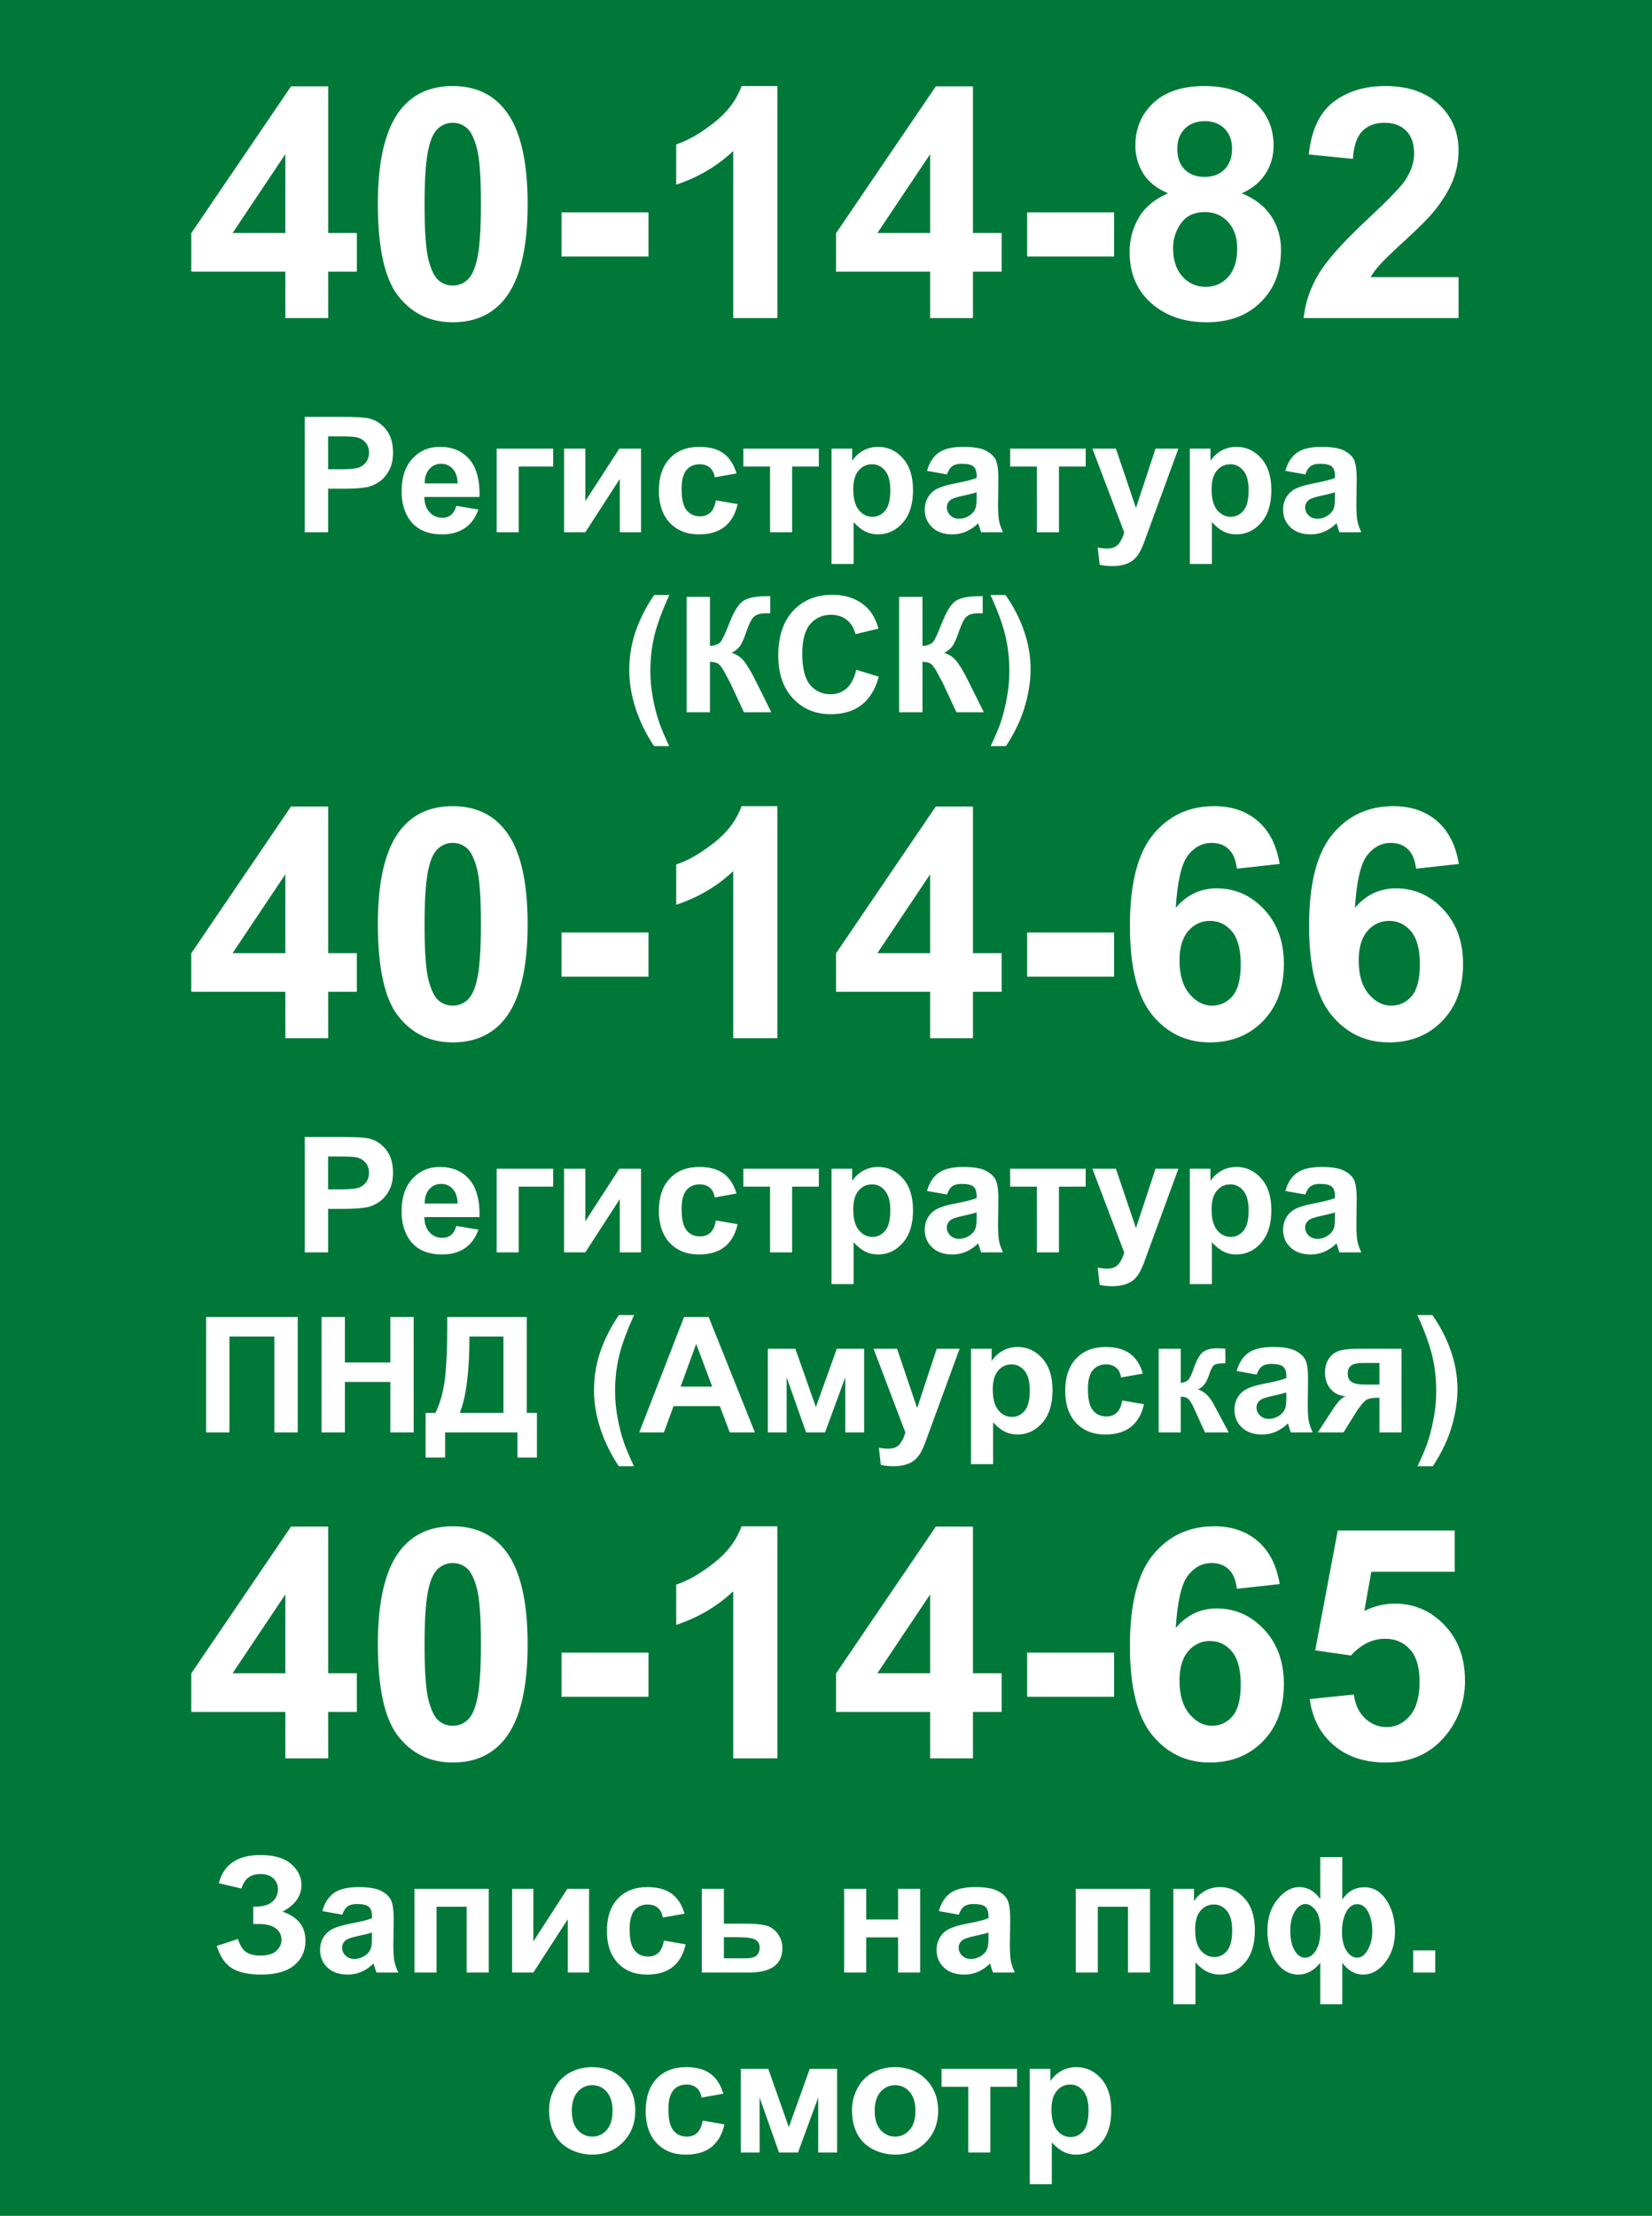<?xml version="1.0" encoding="UTF-8"?>
<!DOCTYPE svg PUBLIC "-//W3C//DTD SVG 1.1//EN" "http://www.w3.org/Graphics/SVG/1.1/DTD/svg11.dtd">
<!-- Creator: CorelDRAW 2020 (64-Bit) -->
<svg xmlns="http://www.w3.org/2000/svg" xml:space="preserve" width="86.834mm" height="116.417mm" version="1.1" style="shape-rendering:geometricPrecision; text-rendering:geometricPrecision; image-rendering:optimizeQuality; fill-rule:evenodd; clip-rule:evenodd"
viewBox="0 0 76445.68 102489.37"
 xmlns:xlink="http://www.w3.org/1999/xlink"
 xmlns:xodm="http://www.corel.com/coreldraw/odm/2003">
 <defs>
  <style type="text/css">
   <![CDATA[
    .fil0 {fill:#007838}
    .fil1 {fill:white;fill-rule:nonzero}
   ]]>
  </style>
 </defs>
 <g id="Слой_x0020_1">
  <rect class="fil0" x="-0" width="76445.69" height="102489.37"/>
  <g id="_2076224912640">
   <path class="fil1" d="M13203.81 14712.67l0 -2146.68 -4353.06 0 0 -1781.42 4616.37 -6790.35 1719.35 0 0 6782.87 1326.71 0 0 1788.9 -1326.71 0 0 2146.68 -1982.67 0zm0 -3935.59l0 -3644.89 -2439.93 3644.89 2439.93 0zm7746.87 -6797.83c1033.55,0 1841.11,370.19 2424.97,1110.67 693.2,874.56 1041.03,2328.04 1041.03,4355.43 0,2024.93 -350.3,3480.88 -1048.52,4365.38 -578.93,730.53 -1383.94,1095.7 -2417.48,1095.7 -1038.57,0 -1875.88,-399.95 -2511.95,-1200.03 -636.06,-800.08 -954.05,-2228.65 -954.05,-4280.95 0,-2014.98 350.3,-3466 1048.52,-4350.5 578.93,-730.44 1383.85,-1095.7 2417.48,-1095.7zm0 1699.46c-243.51,0 -462.1,79.5 -650.94,238.58 -191.3,156.53 -340.44,439.74 -444.76,849.73 -139.19,529.19 -208.73,1423.64 -208.73,2678.34 0,1257.16 62.15,2119.39 186.37,2588.98 124.22,469.5 280.75,782.56 469.59,939.09 188.84,156.53 404.97,233.56 648.48,233.56 243.51,0 462.1,-79.5 653.41,-238.49 188.84,-156.53 337.97,-439.74 442.3,-849.73 139.1,-524.26 208.73,-1416.24 208.73,-2673.41 0,-1254.7 -62.15,-2116.84 -186.37,-2586.43 -124.22,-469.59 -280.75,-785.11 -469.59,-941.64 -188.84,-159.08 -404.97,-238.58 -648.48,-238.58zm5033.76 6186.59l0 -2042.27 4025.03 0 0 2042.27 -4025.03 0zm9988.01 2847.37l-2042.36 0 0 -7727.06c-745.32,700.68 -1624.89,1219.92 -2638.63,1555.34l0 -1863.38c534.21,-173.96 1113.13,-504.45 1736.79,-993.84 626.12,-487.02 1053.45,-1056 1287.01,-1704.48l1657.2 0 0 10733.42zm7068.63 0l0 -2146.68 -4353.06 0 0 -1781.42 4616.37 -6790.35 1719.35 0 0 6782.87 1326.71 0 0 1788.9 -1326.71 0 0 2146.68 -1982.67 0zm0 -3935.59l0 -3644.89 -2439.93 3644.89 2439.93 0zm4489.6 1088.22l0 -2042.27 4025.03 0 0 2042.27 -4025.03 0zm6519.55 -2924.31c-526.72,-223.61 -911.88,-529.19 -1150.37,-921.83 -241.04,-390 -360.25,-819.88 -360.25,-1284.45 0,-797.61 278.28,-1456.04 832.3,-1975.28 554.1,-519.24 1344.14,-780.18 2365.37,-780.18 1013.65,0 1798.76,260.94 2357.8,780.18 559.03,519.24 839.87,1177.67 839.87,1975.28 0,494.41 -129.24,934.16 -387.63,1321.78 -255.92,385.07 -618.63,680.79 -1085.76,884.5 593.81,238.49 1043.5,586.32 1354.09,1043.5 308.04,459.64 462.1,986.36 462.1,1585.19 0,988.83 -313.06,1791.37 -941.64,2410 -626.12,618.72 -1460.97,926.76 -2504.46,926.76 -969.02,0 -1774.03,-255.92 -2419.95,-767.68 -760.28,-601.29 -1140.43,-1431.12 -1140.43,-2482.1 0,-578.93 144.12,-1110.67 429.79,-1595.13 285.77,-484.47 735.46,-857.21 1349.16,-1120.53zm427.33 -2057.24c0,407.43 114.27,727.97 342.9,956.52 231.01,228.63 536.67,342.9 916.81,342.9 387.54,0 695.67,-116.74 926.67,-347.83 231.1,-231.1 347.92,-551.55 347.92,-959.07 0,-385.07 -114.36,-693.2 -342.9,-924.21 -231.1,-231.1 -534.21,-347.83 -909.33,-347.83 -392.64,0 -703.15,116.74 -934.24,350.3 -231.1,233.56 -347.83,544.15 -347.83,929.23zm-193.77 4576.58c0,568.98 144.03,1011.28 432.26,1329.26 288.23,317.99 646.01,477.07 1075.81,477.07 422.4,0 770.23,-154.06 1046.05,-459.64 275.82,-305.66 412.45,-747.87 412.45,-1324.33 0,-504.36 -139.19,-909.33 -419.93,-1214.9 -280.75,-305.66 -636.06,-459.73 -1065.86,-459.73 -499.43,0 -869.63,173.96 -1115.6,521.79 -243.51,347.83 -365.18,723.04 -365.18,1130.48zm13210.51 1359.11l0 1893.23 -7170.58 0c77.03,-720.49 310.59,-1401.28 698.22,-2044.83 387.54,-643.46 1155.3,-1498.21 2298.19,-2564.07 921.83,-859.68 1485.79,-1443.54 1694.53,-1749.2 280.75,-422.31 422.4,-839.78 422.4,-1254.7 0,-457.17 -121.75,-807.47 -367.73,-1053.45 -243.51,-245.97 -581.39,-367.73 -1011.28,-367.73 -427.33,0 -765.21,129.24 -1018.67,387.63 -250.9,255.92 -395.02,683.25 -434.81,1281.99l-2042.27 -203.72c121.75,-1128.01 501.9,-1937.95 1142.89,-2429.9 640.99,-489.48 1441.07,-735.46 2402.61,-735.46 1053.45,0 1880.81,285.77 2484.57,854.75 601.29,568.98 901.93,1277.06 901.93,2124.32 0,482 -86.98,939.17 -258.48,1376.45 -171.41,434.81 -444.67,889.43 -819.88,1366.5 -245.97,317.99 -695.67,772.7 -1341.68,1366.5 -648.48,593.81 -1058.46,986.36 -1229.87,1182.68 -173.87,193.77 -313.06,385.07 -419.85,568.98l4069.76 0zm-53391.98 11799.28l0 -5336.95 1727.98 0c654.73,0 1080.83,26.15 1279.61,79.59 305.57,80.73 561.5,254.6 767.77,522.94 206.18,268.34 309.27,614.94 309.27,1039.8 0,328.02 -59.6,602.52 -177.66,826.14 -119.2,223.61 -269.57,398.81 -452.16,526.72 -182.59,126.77 -368.96,211.2 -557.8,252.22 -257.15,50.97 -628.58,77.03 -1115.6,77.03l-700.68 0 0 2012.52 -1080.74 0zm1080.74 -4435.02l0 1520.57 587.64 0c423.63,0 705.61,-28.52 848.5,-84.43 142.88,-55.9 254.69,-142.88 335.42,-263.41 80.73,-119.29 121.75,-257.15 121.75,-416.15 0,-195.09 -57.14,-355.32 -170.17,-482 -114.36,-126.77 -257.15,-206.27 -432.35,-238.58 -128.01,-23.59 -385.16,-36.01 -772.7,-36.01l-518.1 0zm5934.46 3212.63l1021.22 171.41c-130.47,373.89 -337.97,658.43 -619.95,854.66 -283.21,195.09 -637.3,293.25 -1060.93,293.25 -672.07,0 -1170.27,-219.92 -1491.96,-659.66 -254.69,-352.85 -382.7,-797.61 -382.7,-1335.51 0,-640.99 167.71,-1144.12 501.9,-1506.92 334.19,-363.94 757.82,-545.39 1269.66,-545.39 573.91,0 1027.39,190.07 1360.34,570.3 331.63,380.14 490.72,962.77 475.75,1747.88l-2556.67 0c7.48,303.11 89.45,539.14 247.29,708.08 156.53,168.94 352.76,253.46 586.32,253.46 160.23,0 294.39,-43.49 402.5,-130.47 109.34,-86.89 191.3,-227.31 247.21,-421.08zm59.6 -1036.1c-7.4,-296.95 -83.19,-523.03 -228.54,-677.09 -145.35,-155.3 -321.77,-232.24 -530.42,-232.24 -222.38,0 -406.29,81.96 -551.64,244.65 -145.35,162.78 -216.13,385.16 -213.66,664.68l1524.27 0zm1805.1 -1610.01l2616.27 0 0 827.37 -1595.13 0 0 3041.14 -1021.14 0 0 -3868.5zm3119.4 0l983.9 0 0 2431.13 1572.77 -2431.13 1006.26 0 0 3868.5 -983.9 0 0 -2465.99 -1595.13 2465.99 -983.9 0 0 -3868.5zm7980.6 1147.91l-1006.35 178.89c-33.54,-200.02 -110.49,-350.39 -231.01,-452.24 -120.52,-100.63 -275.82,-151.51 -467.12,-151.51 -254.69,0 -458.41,88.12 -610.01,264.55 -151.51,176.43 -227.31,470.82 -227.31,884.5 0,459.64 77.03,783.97 231.1,974.04 154.06,190.07 360.25,284.45 618.63,284.45 193.77,0 352.85,-55.9 475.84,-166.48 124.22,-110.57 211.2,-300.64 262.08,-571.45l1006.26 171.41c-104.32,462.19 -304.34,811.26 -600.06,1047.28 -295.63,236.03 -691.88,354.08 -1190.08,354.08 -563.96,0 -1014.97,-178.89 -1350.39,-535.44 -336.65,-357.78 -504.36,-852.28 -504.36,-1484.56 0,-639.76 168.94,-1136.73 505.59,-1493.28 336.65,-356.55 792.59,-534.21 1367.82,-534.21 469.59,0 843.48,101.95 1121.76,304.43 277.05,202.48 475.84,510.52 597.59,925.53zm314.29 -1147.91l3495.76 0 0 827.37 -1237.27 0 0 3041.14 -1021.22 0 0 -3041.14 -1237.27 0 0 -827.37zm4082.17 0l954.14 0 0 567.75c124.22,-193.86 290.7,-350.39 501.9,-470.91 211.2,-119.2 445.99,-178.89 703.15,-178.89 448.46,0 829.83,176.43 1142.89,529.28 313.06,351.53 469.59,843.48 469.59,1472.15 0,647.16 -157.76,1149.05 -473.28,1508.15 -315.61,359.01 -698.22,537.9 -1147.91,537.9 -213.66,0 -407.52,-42.26 -581.39,-128.01 -172.73,-84.43 -356.55,-229.78 -547.85,-436.05l0 1935.48 -1021.22 0 0 -5336.87zm1006.26 1874.65c0,436.05 85.75,757.73 258.48,966.47 171.41,207.5 381.37,311.83 627.35,311.83 237.26,0 434.81,-95.7 592.57,-287 157.76,-191.3 236.03,-504.36 236.03,-940.41 0,-407.43 -80.73,-709.31 -243.51,-906.86 -161.46,-197.55 -362.71,-295.63 -602.52,-295.63 -249.67,0 -457.17,96.84 -621.1,290.7 -165.24,193.77 -247.29,480.77 -247.29,860.91zm4336.86 -682.02l-924.3 -164.01c104.41,-377.68 284.53,-657.19 539.22,-838.55 254.6,-181.36 633.51,-272.12 1135.41,-272.12 455.94,0 796.29,53.44 1019.9,161.55 222.38,108.11 380.14,244.74 470.91,411.22 90.68,166.48 136.63,470.82 136.63,915.58l-14.97 1192.54c0,339.2 16.2,590.11 48.51,751.66 32.31,161.46 93.14,334.19 182.59,518.01l-1013.74 0c-26.06,-67.08 -59.6,-166.48 -98.07,-298.18 -16.2,-60.83 -28.61,-100.63 -36.09,-119.2 -173.87,171.41 -360.25,299.32 -559.03,385.07 -198.7,85.75 -409.9,129.24 -634.74,129.24 -396.34,0 -709.4,-108.11 -937.94,-324.24 -228.63,-214.99 -342.9,-488.25 -342.9,-818.74 0,-217.36 52.21,-412.45 156.53,-583.86 104.32,-170.17 249.67,-301.88 438.51,-392.56 187.61,-90.68 458.41,-170.17 812.49,-238.49 477.07,-89.45 808.7,-173.96 992.61,-250.99l0 -103.09c0,-198.79 -48.51,-340.35 -145.35,-426.1 -98.16,-84.52 -281.98,-126.68 -551.64,-126.68 -182.59,0 -324.24,36.01 -426.1,109.25 -103.09,72.1 -185.05,200.02 -248.44,382.7zm1371.52 827.37c-130.47,43.4 -337.88,95.61 -622.42,156.53 -283.21,60.83 -469.59,120.43 -556.57,177.57 -132.94,95.7 -200.02,214.99 -200.02,360.33 0,144.12 53.44,267.1 160.31,371.43 106.79,104.32 242.19,156.53 407.43,156.53 183.91,0 360.25,-60.83 527.96,-181.36 122.99,-93.23 205.04,-205.04 243.51,-339.2 26.15,-86.89 39.79,-253.37 39.79,-498.11l0 -203.72zm1551.64 -2020l3495.76 0 0 827.37 -1237.27 0 0 3041.14 -1021.22 0 0 -3041.14 -1237.27 0 0 -827.37zm3805.21 0l1088.22 0 927.99 2744.19 905.63 -2744.19 1058.46 0 -1364.04 3723.15 -245.97 672.07c-90.68,224.85 -176.43,396.34 -258.39,515.54 -80.73,118.06 -175.19,214.99 -280.75,288.23 -105.64,74.57 -236.03,131.7 -391.32,172.73 -154.06,40.94 -329.26,62.07 -524.26,62.07 -196.32,0 -390.09,-21.13 -580.16,-62.07l-89.45 -797.61c160.23,31.08 305.57,47.19 434.81,47.19 238.49,0 414.92,-69.55 529.19,-209.88 114.36,-140.42 202.48,-319.31 263.41,-535.44l-1473.38 -3875.99zm4509.5 0l954.14 0 0 567.75c124.22,-193.86 290.7,-350.39 501.9,-470.91 211.2,-119.2 445.99,-178.89 703.15,-178.89 448.46,0 829.83,176.43 1142.89,529.28 313.06,351.53 469.59,843.48 469.59,1472.15 0,647.16 -157.76,1149.05 -473.28,1508.15 -315.61,359.01 -698.22,537.9 -1147.91,537.9 -213.66,0 -407.52,-42.26 -581.39,-128.01 -172.73,-84.43 -356.55,-229.78 -547.85,-436.05l0 1935.48 -1021.22 0 0 -5336.87zm1006.26 1874.65c0,436.05 85.75,757.73 258.48,966.47 171.41,207.5 381.37,311.83 627.35,311.83 237.26,0 434.81,-95.7 592.57,-287 157.76,-191.3 236.03,-504.36 236.03,-940.41 0,-407.43 -80.73,-709.31 -243.51,-906.86 -161.46,-197.55 -362.71,-295.63 -602.52,-295.63 -249.67,0 -457.17,96.84 -621.1,290.7 -165.24,193.77 -247.29,480.77 -247.29,860.91zm4336.86 -682.02l-924.3 -164.01c104.41,-377.68 284.53,-657.19 539.22,-838.55 254.6,-181.36 633.51,-272.12 1135.41,-272.12 455.94,0 796.29,53.44 1019.9,161.55 222.38,108.11 380.14,244.74 470.91,411.22 90.68,166.48 136.63,470.82 136.63,915.58l-14.97 1192.54c0,339.2 16.2,590.11 48.51,751.66 32.31,161.46 93.14,334.19 182.59,518.01l-1013.74 0c-26.06,-67.08 -59.6,-166.48 -98.07,-298.18 -16.2,-60.83 -28.61,-100.63 -36.09,-119.2 -173.87,171.41 -360.25,299.32 -559.03,385.07 -198.7,85.75 -409.9,129.24 -634.74,129.24 -396.34,0 -709.4,-108.11 -937.94,-324.24 -228.63,-214.99 -342.9,-488.25 -342.9,-818.74 0,-217.36 52.21,-412.45 156.53,-583.86 104.32,-170.17 249.67,-301.88 438.51,-392.56 187.61,-90.68 458.41,-170.17 812.49,-238.49 477.07,-89.45 808.7,-173.96 992.61,-250.99l0 -103.09c0,-198.79 -48.51,-340.35 -145.35,-426.1 -98.16,-84.52 -281.98,-126.68 -551.64,-126.68 -182.59,0 -324.24,36.01 -426.1,109.25 -103.09,72.1 -185.05,200.02 -248.44,382.7zm1371.52 827.37c-130.47,43.4 -337.88,95.61 -622.42,156.53 -283.21,60.83 -469.59,120.43 -556.57,177.57 -132.94,95.7 -200.02,214.99 -200.02,360.33 0,144.12 53.44,267.1 160.31,371.43 106.79,104.32 242.19,156.53 407.43,156.53 183.91,0 360.25,-60.83 527.96,-181.36 122.99,-93.23 205.04,-205.04 243.51,-339.2 26.15,-86.89 39.79,-253.37 39.79,-498.11l0 -203.72zm-30807.17 11740.91l-700.68 0c-373.89,-560.26 -658.43,-1141.66 -854.66,-1746.65 -195.09,-603.75 -293.16,-1187.7 -293.16,-1752.9 0,-700.68 120.43,-1364.04 360.25,-1990.15 209.97,-542.92 474.52,-1043.59 795.06,-1501.99l700.68 0c-334.19,734.23 -565.28,1360.34 -690.74,1874.65 -125.45,515.54 -188.84,1062.16 -188.84,1639.86 0,397.49 37.24,805.01 111.81,1222.39 75.8,416.24 177.66,812.49 308.13,1188.93 85.66,247.21 236.03,602.52 452.16,1065.86zm805.01 -6902.24l1080.83 0 0 2273.46c239.72,-24.83 402.5,-85.75 486.93,-186.37 84.52,-99.39 216.22,-376.36 392.56,-831.07 222.38,-577.7 447.23,-937.94 672.16,-1078.36 223.61,-140.33 582.63,-211.2 1079.5,-211.2 24.83,0 77.03,-1.23 156.53,-3.7l0 797.52 -152.74 -3.7c-221.15,0 -382.7,27.38 -484.55,81.96 -101.86,54.67 -183.82,137.95 -247.21,249.76 -63.39,111.81 -156.53,341.58 -279.52,689.5 -65.85,185.05 -136.63,339.12 -213.66,463.34 -75.8,124.22 -211.2,241.04 -404.97,350.3 239.72,67.08 437.28,205.04 593.81,411.22 156.53,206.27 327.94,496.97 514.31,873.32l726.74 1460.97 -1267.2 0 -639.76 -1373.99c-9.95,-19.9 -31.08,-57.14 -62.07,-113.04 -12.41,-18.66 -57.14,-103.09 -134.17,-250.99 -136.72,-263.32 -248.53,-427.33 -335.42,-493.18 -88.21,-65.85 -221.15,-99.39 -401.27,-101.86l0 2333.06 -1080.83 0 0 -5336.95zm7850.05 3369.16l1043.59 320.54c-160.31,587.56 -427.42,1023.6 -800.08,1309.37 -372.66,284.45 -844.8,427.33 -1417.48,427.33 -709.31,0 -1291.94,-242.28 -1749.11,-726.74 -455.94,-484.47 -684.57,-1146.68 -684.57,-1987.69 0,-888.2 229.86,-1578.94 688.27,-2070.88 458.41,-491.95 1062.16,-737.92 1810.03,-737.92 653.41,0 1183.92,193.77 1591.35,580.16 243.51,228.54 424.86,556.48 546.62,985.13l-1065.86 253.46c-63.39,-275.82 -195.09,-494.5 -395.11,-654.73 -201.25,-160.23 -444.67,-239.81 -730.44,-239.81 -396.25,0 -718.03,141.65 -964,426.19 -247.21,283.21 -370.19,742.85 -370.19,1378.92 0,673.3 121.75,1154.07 363.94,1439.84 243.51,287 559.03,429.79 947.89,429.79 287,0 534.21,-90.68 740.39,-273.27 206.27,-182.68 355.32,-468.35 444.76,-859.68zm1983.99 -3369.16l1080.83 0 0 2273.46c239.72,-24.83 402.5,-85.75 486.93,-186.37 84.52,-99.39 216.22,-376.36 392.56,-831.07 222.38,-577.7 447.23,-937.94 672.16,-1078.36 223.61,-140.33 582.63,-211.2 1079.5,-211.2 24.83,0 77.03,-1.23 156.53,-3.7l0 797.52 -152.74 -3.7c-221.15,0 -382.7,27.38 -484.55,81.96 -101.86,54.67 -183.82,137.95 -247.21,249.76 -63.39,111.81 -156.53,341.58 -279.52,689.5 -65.85,185.05 -136.63,339.12 -213.66,463.34 -75.8,124.22 -211.2,241.04 -404.97,350.3 239.72,67.08 437.28,205.04 593.81,411.22 156.53,206.27 327.94,496.97 514.31,873.32l726.74 1460.97 -1267.2 0 -639.76 -1373.99c-9.95,-19.9 -31.08,-57.14 -62.07,-113.04 -12.41,-18.66 -57.14,-103.09 -134.17,-250.99 -136.72,-263.32 -248.53,-427.33 -335.42,-493.18 -88.21,-65.85 -221.15,-99.39 -401.27,-101.86l0 2333.06 -1080.83 0 0 -5336.95zm4236.23 6902.24c202.48,-432.35 344.13,-762.75 427.33,-992.61 82.05,-231.01 158.99,-496.88 229.86,-797.52 69.55,-300.64 121.75,-586.41 156.53,-855.98 33.54,-270.8 50.89,-547.85 50.89,-831.07 0,-577.7 -62.07,-1124.32 -186.29,-1639.86 -124.22,-514.31 -352.85,-1140.43 -685.8,-1874.65l693.2 0c367.73,521.79 653.5,1074.66 857.21,1658.52 203.72,585.09 305.57,1177.67 305.57,1778.96 0,506.83 -80.73,1049.75 -240.96,1629.91 -181.36,649.71 -482,1290.7 -899.47,1924.3l-708.08 0zm-32638.59 13509.92l0 -2146.68 -4353.06 0 0 -1781.42 4616.37 -6790.35 1719.35 0 0 6782.87 1326.71 0 0 1788.9 -1326.71 0 0 2146.68 -1982.67 0zm0 -3935.59l0 -3644.89 -2439.93 3644.89 2439.93 0zm7746.87 -6797.83c1033.55,0 1841.11,370.19 2424.97,1110.67 693.2,874.56 1041.03,2328.04 1041.03,4355.43 0,2024.93 -350.3,3480.88 -1048.52,4365.38 -578.93,730.53 -1383.94,1095.7 -2417.48,1095.7 -1038.57,0 -1875.88,-399.95 -2511.95,-1200.03 -636.06,-800.08 -954.05,-2228.65 -954.05,-4280.95 0,-2014.98 350.3,-3466 1048.52,-4350.5 578.93,-730.44 1383.85,-1095.7 2417.48,-1095.7zm0 1699.46c-243.51,0 -462.1,79.5 -650.94,238.58 -191.3,156.53 -340.44,439.74 -444.76,849.73 -139.19,529.19 -208.73,1423.64 -208.73,2678.34 0,1257.16 62.15,2119.39 186.37,2588.98 124.22,469.5 280.75,782.56 469.59,939.09 188.84,156.53 404.97,233.56 648.48,233.56 243.51,0 462.1,-79.5 653.41,-238.49 188.84,-156.53 337.97,-439.74 442.3,-849.73 139.1,-524.26 208.73,-1416.24 208.73,-2673.41 0,-1254.7 -62.15,-2116.84 -186.37,-2586.43 -124.22,-469.59 -280.75,-785.11 -469.59,-941.64 -188.84,-159.08 -404.97,-238.58 -648.48,-238.58zm5033.76 6186.59l0 -2042.27 4025.03 0 0 2042.27 -4025.03 0zm9988.01 2847.37l-2042.36 0 0 -7727.06c-745.32,700.68 -1624.89,1219.92 -2638.63,1555.34l0 -1863.38c534.21,-173.96 1113.13,-504.45 1736.79,-993.84 626.12,-487.02 1053.45,-1056 1287.01,-1704.48l1657.2 0 0 10733.42zm7068.63 0l0 -2146.68 -4353.06 0 0 -1781.42 4616.37 -6790.35 1719.35 0 0 6782.87 1326.71 0 0 1788.9 -1326.71 0 0 2146.68 -1982.67 0zm0 -3935.59l0 -3644.89 -2439.93 3644.89 2439.93 0zm4489.6 1088.22l0 -2042.27 4025.03 0 0 2042.27 -4025.03 0zm11687.47 -5212.65l-1982.67 218.68c-47.28,-407.52 -173.96,-708.08 -377.68,-901.93 -203.72,-193.77 -467.12,-290.7 -792.59,-290.7 -432.35,0 -797.52,193.86 -1095.7,581.39 -298.18,387.63 -484.47,1195.1 -561.5,2422.5 509.29,-601.29 1140.43,-901.93 1898.16,-901.93 852.28,0 1585.19,325.47 2193.96,976.41 608.68,653.5 911.79,1493.28 911.79,2524.36 0,1093.24 -320.45,1972.81 -961.54,2633.7 -640.99,660.89 -1463.43,991.29 -2467.14,991.29 -1075.9,0 -1962.86,-419.85 -2656.06,-1259.63 -693.2,-839.78 -1041.03,-2213.77 -1041.03,-4126.89 0,-1960.4 362.71,-3374.09 1085.76,-4241.25 723.04,-867.07 1662.22,-1299.42 2817.52,-1299.42 809.94,0 1480.78,228.63 2012.52,685.8 531.74,454.62 869.63,1118.06 1016.21,1987.6zm-4636.27 4467.33c0,665.82 154.06,1180.13 459.64,1542.93 305.66,362.71 653.5,544.07 1048.52,544.07 377.68,0 693.2,-149.05 946.66,-444.67 250.9,-298.18 377.68,-785.2 377.68,-1460.97 0,-695.67 -136.72,-1205.04 -407.52,-1530.52 -273.27,-323.01 -611.24,-484.47 -1018.67,-484.47 -395.02,0 -725.51,154.06 -998.77,464.57 -270.89,308.13 -407.52,765.3 -407.52,1369.06zm12927.29 -4467.33l-1982.67 218.68c-47.28,-407.52 -173.96,-708.08 -377.68,-901.93 -203.72,-193.77 -467.12,-290.7 -792.59,-290.7 -432.35,0 -797.52,193.86 -1095.7,581.39 -298.18,387.63 -484.47,1195.1 -561.5,2422.5 509.29,-601.29 1140.43,-901.93 1898.16,-901.93 852.28,0 1585.19,325.47 2193.96,976.41 608.68,653.5 911.79,1493.28 911.79,2524.36 0,1093.24 -320.45,1972.81 -961.54,2633.7 -640.99,660.89 -1463.43,991.29 -2467.14,991.29 -1075.9,0 -1962.86,-419.85 -2656.06,-1259.63 -693.2,-839.78 -1041.03,-2213.77 -1041.03,-4126.89 0,-1960.4 362.71,-3374.09 1085.76,-4241.25 723.04,-867.07 1662.22,-1299.42 2817.52,-1299.42 809.94,0 1480.78,228.63 2012.52,685.8 531.74,454.62 869.63,1118.06 1016.21,1987.6zm-4636.27 4467.33c0,665.82 154.06,1180.13 459.64,1542.93 305.66,362.71 653.5,544.07 1048.52,544.07 377.68,0 693.2,-149.05 946.66,-444.67 250.9,-298.18 377.68,-785.2 377.68,-1460.97 0,-695.67 -136.72,-1205.04 -407.52,-1530.52 -273.27,-323.01 -611.24,-484.47 -1018.67,-484.47 -395.02,0 -725.51,154.06 -998.77,464.57 -270.89,308.13 -407.52,765.3 -407.52,1369.06zm-48770.59 13498.74l0 -5336.95 1727.98 0c654.73,0 1080.83,26.15 1279.61,79.59 305.57,80.73 561.5,254.6 767.77,522.94 206.18,268.34 309.27,614.94 309.27,1039.8 0,328.02 -59.6,602.52 -177.66,826.14 -119.2,223.61 -269.57,398.81 -452.16,526.72 -182.59,126.77 -368.96,211.2 -557.8,252.22 -257.15,50.97 -628.58,77.03 -1115.6,77.03l-700.68 0 0 2012.52 -1080.74 0zm1080.74 -4435.02l0 1520.57 587.64 0c423.63,0 705.61,-28.52 848.5,-84.43 142.88,-55.9 254.69,-142.88 335.42,-263.41 80.73,-119.29 121.75,-257.15 121.75,-416.15 0,-195.09 -57.14,-355.32 -170.17,-482 -114.36,-126.77 -257.15,-206.27 -432.35,-238.58 -128.01,-23.59 -385.16,-36.01 -772.7,-36.01l-518.1 0zm5934.46 3212.63l1021.22 171.41c-130.47,373.89 -337.97,658.43 -619.95,854.66 -283.21,195.09 -637.3,293.25 -1060.93,293.25 -672.07,0 -1170.27,-219.92 -1491.96,-659.66 -254.69,-352.85 -382.7,-797.61 -382.7,-1335.51 0,-640.99 167.71,-1144.12 501.9,-1506.92 334.19,-363.94 757.82,-545.39 1269.66,-545.39 573.91,0 1027.39,190.07 1360.34,570.3 331.63,380.14 490.72,962.77 475.75,1747.88l-2556.67 0c7.48,303.11 89.45,539.14 247.29,708.08 156.53,168.94 352.76,253.46 586.32,253.46 160.23,0 294.39,-43.49 402.5,-130.47 109.34,-86.89 191.3,-227.31 247.21,-421.08zm59.6 -1036.1c-7.4,-296.95 -83.19,-523.03 -228.54,-677.09 -145.35,-155.3 -321.77,-232.24 -530.42,-232.24 -222.38,0 -406.29,81.96 -551.64,244.65 -145.35,162.78 -216.13,385.16 -213.66,664.68l1524.27 0zm1805.1 -1610.01l2616.27 0 0 827.37 -1595.13 0 0 3041.14 -1021.14 0 0 -3868.5zm3119.4 0l983.9 0 0 2431.13 1572.77 -2431.13 1006.26 0 0 3868.5 -983.9 0 0 -2465.99 -1595.13 2465.99 -983.9 0 0 -3868.5zm7980.6 1147.91l-1006.35 178.89c-33.54,-200.02 -110.49,-350.39 -231.01,-452.24 -120.52,-100.63 -275.82,-151.51 -467.12,-151.51 -254.69,0 -458.41,88.12 -610.01,264.55 -151.51,176.43 -227.31,470.82 -227.31,884.5 0,459.64 77.03,783.97 231.1,974.04 154.06,190.07 360.25,284.45 618.63,284.45 193.77,0 352.85,-55.9 475.84,-166.48 124.22,-110.57 211.2,-300.64 262.08,-571.45l1006.26 171.41c-104.32,462.19 -304.34,811.26 -600.06,1047.28 -295.63,236.03 -691.88,354.08 -1190.08,354.08 -563.96,0 -1014.97,-178.89 -1350.39,-535.44 -336.65,-357.78 -504.36,-852.28 -504.36,-1484.56 0,-639.76 168.94,-1136.73 505.59,-1493.28 336.65,-356.55 792.59,-534.21 1367.82,-534.21 469.59,0 843.48,101.95 1121.76,304.43 277.05,202.48 475.84,510.52 597.59,925.53zm314.29 -1147.91l3495.76 0 0 827.37 -1237.27 0 0 3041.14 -1021.22 0 0 -3041.14 -1237.27 0 0 -827.37zm4082.17 0l954.14 0 0 567.75c124.22,-193.86 290.7,-350.39 501.9,-470.91 211.2,-119.2 445.99,-178.89 703.15,-178.89 448.46,0 829.83,176.43 1142.89,529.28 313.06,351.53 469.59,843.48 469.59,1472.15 0,647.16 -157.76,1149.05 -473.28,1508.15 -315.61,359.01 -698.22,537.9 -1147.91,537.9 -213.66,0 -407.52,-42.26 -581.39,-128.01 -172.73,-84.43 -356.55,-229.78 -547.85,-436.05l0 1935.48 -1021.22 0 0 -5336.87zm1006.26 1874.65c0,436.05 85.75,757.73 258.48,966.47 171.41,207.5 381.37,311.83 627.35,311.83 237.26,0 434.81,-95.7 592.57,-287 157.76,-191.3 236.03,-504.36 236.03,-940.41 0,-407.43 -80.73,-709.31 -243.51,-906.86 -161.46,-197.55 -362.71,-295.63 -602.52,-295.63 -249.67,0 -457.17,96.84 -621.1,290.7 -165.24,193.77 -247.29,480.77 -247.29,860.91zm4336.86 -682.02l-924.3 -164.01c104.41,-377.68 284.53,-657.19 539.22,-838.55 254.6,-181.36 633.51,-272.12 1135.41,-272.12 455.94,0 796.29,53.44 1019.9,161.55 222.38,108.11 380.14,244.74 470.91,411.22 90.68,166.48 136.63,470.82 136.63,915.58l-14.97 1192.54c0,339.2 16.2,590.11 48.51,751.66 32.31,161.46 93.14,334.19 182.59,518.01l-1013.74 0c-26.06,-67.08 -59.6,-166.48 -98.07,-298.18 -16.2,-60.83 -28.61,-100.63 -36.09,-119.2 -173.87,171.41 -360.25,299.32 -559.03,385.07 -198.7,85.75 -409.9,129.24 -634.74,129.24 -396.34,0 -709.4,-108.11 -937.94,-324.24 -228.63,-214.99 -342.9,-488.25 -342.9,-818.74 0,-217.36 52.21,-412.45 156.53,-583.86 104.32,-170.17 249.67,-301.88 438.51,-392.56 187.61,-90.68 458.41,-170.17 812.49,-238.49 477.07,-89.45 808.7,-173.96 992.61,-250.99l0 -103.09c0,-198.79 -48.51,-340.35 -145.35,-426.1 -98.16,-84.52 -281.98,-126.68 -551.64,-126.68 -182.59,0 -324.24,36.01 -426.1,109.25 -103.09,72.1 -185.05,200.02 -248.44,382.7zm1371.52 827.37c-130.47,43.4 -337.88,95.61 -622.42,156.53 -283.21,60.83 -469.59,120.43 -556.57,177.57 -132.94,95.7 -200.02,214.99 -200.02,360.33 0,144.12 53.44,267.1 160.31,371.43 106.79,104.32 242.19,156.53 407.43,156.53 183.91,0 360.25,-60.83 527.96,-181.36 122.99,-93.23 205.04,-205.04 243.51,-339.2 26.15,-86.89 39.79,-253.37 39.79,-498.11l0 -203.72zm1551.64 -2020l3495.76 0 0 827.37 -1237.27 0 0 3041.14 -1021.22 0 0 -3041.14 -1237.27 0 0 -827.37zm3805.21 0l1088.22 0 927.99 2744.19 905.63 -2744.19 1058.46 0 -1364.04 3723.15 -245.97 672.07c-90.68,224.85 -176.43,396.34 -258.39,515.54 -80.73,118.06 -175.19,214.99 -280.75,288.23 -105.64,74.57 -236.03,131.7 -391.32,172.73 -154.06,40.94 -329.26,62.07 -524.26,62.07 -196.32,0 -390.09,-21.13 -580.16,-62.07l-89.45 -797.61c160.23,31.08 305.57,47.19 434.81,47.19 238.49,0 414.92,-69.55 529.19,-209.88 114.36,-140.42 202.48,-319.31 263.41,-535.44l-1473.38 -3875.99zm4509.5 0l954.14 0 0 567.75c124.22,-193.86 290.7,-350.39 501.9,-470.91 211.2,-119.2 445.99,-178.89 703.15,-178.89 448.46,0 829.83,176.43 1142.89,529.28 313.06,351.53 469.59,843.48 469.59,1472.15 0,647.16 -157.76,1149.05 -473.28,1508.15 -315.61,359.01 -698.22,537.9 -1147.91,537.9 -213.66,0 -407.52,-42.26 -581.39,-128.01 -172.73,-84.43 -356.55,-229.78 -547.85,-436.05l0 1935.48 -1021.22 0 0 -5336.87zm1006.26 1874.65c0,436.05 85.75,757.73 258.48,966.47 171.41,207.5 381.37,311.83 627.35,311.83 237.26,0 434.81,-95.7 592.57,-287 157.76,-191.3 236.03,-504.36 236.03,-940.41 0,-407.43 -80.73,-709.31 -243.51,-906.86 -161.46,-197.55 -362.71,-295.63 -602.52,-295.63 -249.67,0 -457.17,96.84 -621.1,290.7 -165.24,193.77 -247.29,480.77 -247.29,860.91z"/>
   <path class="fil1" d="M60402.78 55251.23l-924.3 -164.01c104.41,-377.68 284.53,-657.19 539.22,-838.55 254.6,-181.36 633.51,-272.12 1135.41,-272.12 455.94,0 796.29,53.44 1019.9,161.55 222.38,108.11 380.14,244.74 470.91,411.22 90.68,166.48 136.63,470.82 136.63,915.58l-14.97 1192.54c0,339.2 16.2,590.11 48.51,751.66 32.31,161.46 93.14,334.19 182.59,518.01l-1013.74 0c-26.06,-67.08 -59.6,-166.48 -98.07,-298.18 -16.2,-60.83 -28.61,-100.63 -36.09,-119.2 -173.87,171.41 -360.25,299.32 -559.03,385.07 -198.7,85.75 -409.9,129.24 -634.74,129.24 -396.34,0 -709.4,-108.11 -937.94,-324.24 -228.63,-214.99 -342.9,-488.25 -342.9,-818.74 0,-217.36 52.21,-412.45 156.53,-583.86 104.32,-170.17 249.67,-301.88 438.51,-392.56 187.61,-90.68 458.41,-170.17 812.49,-238.49 477.07,-89.45 808.7,-173.96 992.61,-250.99l0 -103.09c0,-198.79 -48.51,-340.35 -145.35,-426.1 -98.16,-84.52 -281.98,-126.68 -551.64,-126.68 -182.59,0 -324.24,36.01 -426.1,109.25 -103.09,72.1 -185.05,200.02 -248.44,382.7zm1371.52 827.37c-130.47,43.4 -337.88,95.61 -622.42,156.53 -283.21,60.83 -469.59,120.43 -556.57,177.57 -132.94,95.7 -200.02,214.99 -200.02,360.33 0,144.12 53.44,267.1 160.31,371.43 106.79,104.32 242.19,156.53 407.43,156.53 183.91,0 360.25,-60.83 527.96,-181.36 122.99,-93.23 205.04,-205.04 243.51,-339.2 26.15,-86.89 39.79,-253.37 39.79,-498.11l0 -203.72zm-52238 4838.67l4241.25 0 0 5336.95 -1080.83 0 0 -4435.02 -2079.6 0 0 4435.02 -1080.83 0 0 -5336.95zm5343.12 5336.95l0 -5336.95 1080.74 0 0 2102.05 2102.05 0 0 -2102.05 1080.74 0 0 5336.95 -1080.74 0 0 -2333.06 -2102.05 0 0 2333.06 -1080.74 0zm5815.17 -5336.95l3682.22 0 0 4435.02 469.59 0 0 2064.72 -901.93 0 0 -1162.79 -3346.71 0 0 1162.79 -901.93 0 0 -2064.72 454.71 0c221.06,-455.94 367.73,-985.13 438.51,-1586.42 70.78,-602.52 105.56,-1364.04 105.56,-2284.55l0 -564.05zm1028.62 901.93c0,1615.03 -149.05,2792.7 -447.23,3533.08l2020 0 0 -3533.08 -1572.77 0zm7611.55 6000.31l-700.68 0c-373.89,-560.26 -658.43,-1141.66 -854.66,-1746.65 -195.09,-603.75 -293.16,-1187.7 -293.16,-1752.9 0,-700.68 120.43,-1364.04 360.25,-1990.15 209.97,-542.92 474.52,-1043.59 795.06,-1501.99l700.68 0c-334.19,734.23 -565.28,1360.34 -690.74,1874.65 -125.45,515.54 -188.84,1062.16 -188.84,1639.86 0,397.49 37.24,805.01 111.81,1222.39 75.8,416.24 177.66,812.49 308.13,1188.93 85.66,247.21 236.03,602.52 452.16,1065.86zm5597.81 -1565.29l-1164.02 0 -460.87 -1214.99 -2140.52 0 -443.53 1214.99 -1142.89 0 2072.12 -5336.95 1141.75 0 2137.97 5336.95zm-1975.28 -2116.84l-741.62 -1975.28 -720.58 1975.28 1462.2 0zm2572.87 -1751.66l1274.59 0 950.35 2695.77 966.47 -2695.77 1265.97 0 0 3868.5 -872.09 0 0 -2546.72 -936.71 2546.72 -878.34 0 -898.15 -2546.72 0 2546.72 -872.09 0 0 -3868.5zm4893.34 0l1088.22 0 927.99 2744.19 905.63 -2744.19 1058.46 0 -1364.04 3723.15 -245.97 672.07c-90.68,224.85 -176.43,396.34 -258.39,515.54 -80.73,118.06 -175.19,214.99 -280.75,288.23 -105.64,74.57 -236.03,131.7 -391.32,172.73 -154.06,40.94 -329.26,62.07 -524.26,62.07 -196.32,0 -390.09,-21.13 -580.16,-62.07l-89.45 -797.61c160.23,31.08 305.57,47.19 434.81,47.19 238.49,0 414.92,-69.55 529.19,-209.88 114.36,-140.42 202.48,-319.31 263.41,-535.44l-1473.38 -3875.99zm4509.5 0l954.14 0 0 567.75c124.22,-193.86 290.7,-350.39 501.9,-470.91 211.2,-119.2 445.99,-178.89 703.15,-178.89 448.46,0 829.83,176.43 1142.89,529.28 313.06,351.53 469.59,843.48 469.59,1472.15 0,647.16 -157.76,1149.05 -473.28,1508.15 -315.61,359.01 -698.22,537.9 -1147.91,537.9 -213.66,0 -407.52,-42.26 -581.39,-128.01 -172.73,-84.43 -356.55,-229.78 -547.85,-436.05l0 1935.48 -1021.22 0 0 -5336.87zm1006.26 1874.65c0,436.05 85.75,757.73 258.48,966.47 171.41,207.5 381.37,311.83 627.35,311.83 237.26,0 434.81,-95.7 592.57,-287 157.76,-191.3 236.03,-504.36 236.03,-940.41 0,-407.43 -80.73,-709.31 -243.51,-906.86 -161.46,-197.55 -362.71,-295.63 -602.52,-295.63 -249.67,0 -457.17,96.84 -621.1,290.7 -165.24,193.77 -247.29,480.77 -247.29,860.91zm6945.73 -726.74l-1006.35 178.89c-33.54,-200.02 -110.49,-350.39 -231.01,-452.24 -120.52,-100.63 -275.82,-151.51 -467.12,-151.51 -254.69,0 -458.41,88.12 -610.01,264.55 -151.51,176.43 -227.31,470.82 -227.31,884.5 0,459.64 77.03,783.97 231.1,974.04 154.06,190.07 360.25,284.45 618.63,284.45 193.77,0 352.85,-55.9 475.84,-166.48 124.22,-110.57 211.2,-300.64 262.08,-571.45l1006.26 171.41c-104.32,462.19 -304.34,811.26 -600.06,1047.28 -295.63,236.03 -691.88,354.08 -1190.08,354.08 -563.96,0 -1014.97,-178.89 -1350.39,-535.44 -336.65,-357.78 -504.36,-852.28 -504.36,-1484.56 0,-639.76 168.94,-1136.73 505.59,-1493.28 336.65,-356.55 792.59,-534.21 1367.82,-534.21 469.59,0 843.48,101.95 1121.76,304.43 277.05,202.48 475.84,510.52 597.59,925.53zm731.67 -1147.91l1021.14 0 0 1580.17c170.26,-19.9 290.7,-72.01 361.57,-156.53 69.55,-84.43 155.3,-269.57 254.69,-555.25 131.61,-381.46 274.5,-623.65 431.03,-730.53 155.3,-106.79 359.01,-160.23 612.47,-160.23 78.26,0 212.43,6.16 404.97,18.58l3.7 674.62c-270.8,0 -443.44,24.83 -518.01,75.8 -75.8,53.35 -157.76,212.43 -244.74,476.98 -119.2,355.32 -291.93,575.23 -515.54,657.19 323.01,89.45 596.27,371.43 819.88,844.8 11.18,24.83 24.91,49.65 39.79,77.03l571.45 1065.86 -1099.4 0 -509.38 -1121.76c-104.32,-226.17 -195,-371.51 -272.03,-436.05 -75.8,-64.62 -190.07,-96.93 -340.44,-96.93l0 1654.74 -1021.14 0 0 -3868.5zm4535.64 1192.63l-924.3 -164.01c104.41,-377.68 284.53,-657.19 539.22,-838.55 254.6,-181.36 633.51,-272.12 1135.41,-272.12 455.94,0 796.29,53.44 1019.9,161.55 222.38,108.11 380.14,244.74 470.91,411.22 90.68,166.48 136.63,470.82 136.63,915.58l-14.97 1192.54c0,339.2 16.2,590.11 48.51,751.66 32.31,161.46 93.14,334.19 182.59,518.01l-1013.74 0c-26.06,-67.08 -59.6,-166.48 -98.07,-298.18 -16.2,-60.83 -28.61,-100.63 -36.09,-119.2 -173.87,171.41 -360.25,299.32 -559.03,385.07 -198.7,85.75 -409.9,129.24 -634.74,129.24 -396.34,0 -709.4,-108.11 -937.94,-324.24 -228.63,-214.99 -342.9,-488.25 -342.9,-818.74 0,-217.36 52.21,-412.45 156.53,-583.86 104.32,-170.17 249.67,-301.88 438.51,-392.56 187.61,-90.68 458.41,-170.17 812.49,-238.49 477.07,-89.45 808.7,-173.96 992.61,-250.99l0 -103.09c0,-198.79 -48.51,-340.35 -145.35,-426.1 -98.16,-84.52 -281.98,-126.68 -551.64,-126.68 -182.59,0 -324.24,36.01 -426.1,109.25 -103.09,72.1 -185.05,200.02 -248.44,382.7zm1371.52 827.37c-130.47,43.4 -337.88,95.61 -622.42,156.53 -283.21,60.83 -469.59,120.43 -556.57,177.57 -132.94,95.7 -200.02,214.99 -200.02,360.33 0,144.12 53.44,267.1 160.31,371.43 106.79,104.32 242.19,156.53 407.43,156.53 183.91,0 360.25,-60.83 527.96,-181.36 122.99,-93.23 205.04,-205.04 243.51,-339.2 26.15,-86.89 39.79,-253.37 39.79,-498.11l0 -203.72zm5330.7 -2020l0 3868.5 -1021.22 0 0 -1602.53 -94.38 0c-221.15,0 -383.84,28.52 -487.02,85.66 -104.32,57.14 -218.59,177.66 -345.28,361.57l-62.15 75.71 -674.54 1079.59 -1191.4 0 732.99 -1119.3c208.65,-320.54 397.49,-504.36 566.43,-552.87 -285.68,-17.34 -518.01,-125.45 -696.9,-326.7 -177.66,-200.02 -267.1,-455.94 -267.1,-767.77 0,-250.9 59.6,-464.57 177.66,-642.23 117.97,-177.66 274.5,-298.18 470.82,-362.8 195,-64.53 487.02,-96.84 873.32,-96.84l2018.77 0zm-1021.22 655.96l-734.14 0c-270.8,0 -459.64,38.47 -570.21,115.5 -109.34,77.03 -164.01,203.72 -164.01,381.37 0,178.89 62.15,306.81 186.37,385.07 124.22,78.26 327.94,116.82 609.92,116.82l672.07 0 0 -998.77zm1762.84 4777.83c202.48,-432.35 344.13,-762.75 427.33,-992.61 82.05,-231.01 158.99,-496.88 229.86,-797.52 69.55,-300.64 121.75,-586.41 156.53,-855.98 33.54,-270.8 50.89,-547.85 50.89,-831.07 0,-577.7 -62.07,-1124.32 -186.29,-1639.86 -124.22,-514.31 -352.85,-1140.43 -685.8,-1874.65l693.2 0c367.73,521.79 653.5,1074.66 857.21,1658.52 203.72,585.09 305.57,1177.67 305.57,1778.96 0,506.83 -80.73,1049.75 -240.96,1629.91 -181.36,649.71 -482,1290.7 -899.47,1924.3l-708.08 0zm-52392.33 13509.92l0 -2146.68 -4353.06 0 0 -1781.42 4616.37 -6790.35 1719.35 0 0 6782.87 1326.71 0 0 1788.9 -1326.71 0 0 2146.68 -1982.67 0zm0 -3935.59l0 -3644.89 -2439.93 3644.89 2439.93 0zm7746.87 -6797.83c1033.55,0 1841.11,370.19 2424.97,1110.67 693.2,874.56 1041.03,2328.04 1041.03,4355.43 0,2024.93 -350.3,3480.88 -1048.52,4365.38 -578.93,730.53 -1383.94,1095.7 -2417.48,1095.7 -1038.57,0 -1875.88,-399.95 -2511.95,-1200.03 -636.06,-800.08 -954.05,-2228.65 -954.05,-4280.95 0,-2014.98 350.3,-3466 1048.52,-4350.5 578.93,-730.44 1383.85,-1095.7 2417.48,-1095.7zm0 1699.46c-243.51,0 -462.1,79.5 -650.94,238.58 -191.3,156.53 -340.44,439.74 -444.76,849.73 -139.19,529.19 -208.73,1423.64 -208.73,2678.34 0,1257.16 62.15,2119.39 186.37,2588.98 124.22,469.5 280.75,782.56 469.59,939.09 188.84,156.53 404.97,233.56 648.48,233.56 243.51,0 462.1,-79.5 653.41,-238.49 188.84,-156.53 337.97,-439.74 442.3,-849.73 139.1,-524.26 208.73,-1416.24 208.73,-2673.41 0,-1254.7 -62.15,-2116.84 -186.37,-2586.43 -124.22,-469.59 -280.75,-785.11 -469.59,-941.64 -188.84,-159.08 -404.97,-238.58 -648.48,-238.58zm5033.76 6186.59l0 -2042.27 4025.03 0 0 2042.27 -4025.03 0zm9988.01 2847.37l-2042.36 0 0 -7727.06c-745.32,700.68 -1624.89,1219.92 -2638.63,1555.34l0 -1863.38c534.21,-173.96 1113.13,-504.45 1736.79,-993.84 626.12,-487.02 1053.45,-1056 1287.01,-1704.48l1657.2 0 0 10733.42zm7068.63 0l0 -2146.68 -4353.06 0 0 -1781.42 4616.37 -6790.35 1719.35 0 0 6782.87 1326.71 0 0 1788.9 -1326.71 0 0 2146.68 -1982.67 0zm0 -3935.59l0 -3644.89 -2439.93 3644.89 2439.93 0zm4489.6 1088.22l0 -2042.27 4025.03 0 0 2042.27 -4025.03 0zm11687.47 -5212.65l-1982.67 218.68c-47.28,-407.52 -173.96,-708.08 -377.68,-901.93 -203.72,-193.77 -467.12,-290.7 -792.59,-290.7 -432.35,0 -797.52,193.86 -1095.7,581.39 -298.18,387.63 -484.47,1195.1 -561.5,2422.5 509.29,-601.29 1140.43,-901.93 1898.16,-901.93 852.28,0 1585.19,325.47 2193.96,976.41 608.68,653.5 911.79,1493.28 911.79,2524.36 0,1093.24 -320.45,1972.81 -961.54,2633.7 -640.99,660.89 -1463.43,991.29 -2467.14,991.29 -1075.9,0 -1962.86,-419.85 -2656.06,-1259.63 -693.2,-839.78 -1041.03,-2213.77 -1041.03,-4126.89 0,-1960.4 362.71,-3374.09 1085.76,-4241.25 723.04,-867.07 1662.22,-1299.42 2817.52,-1299.42 809.94,0 1480.78,228.63 2012.52,685.8 531.74,454.62 869.63,1118.06 1016.21,1987.6zm-4636.27 4467.33c0,665.82 154.06,1180.13 459.64,1542.93 305.66,362.71 653.5,544.07 1048.52,544.07 377.68,0 693.2,-149.05 946.66,-444.67 250.9,-298.18 377.68,-785.2 377.68,-1460.97 0,-695.67 -136.72,-1205.04 -407.52,-1530.52 -273.27,-323.01 -611.24,-484.47 -1018.67,-484.47 -395.02,0 -725.51,154.06 -998.77,464.57 -270.89,308.13 -407.52,765.3 -407.52,1369.06zm6025.14 852.19l2042.27 -211.2c59.69,462.1 231.1,829.83 516.77,1100.63 288.23,270.89 618.72,405.06 993.84,405.06 427.42,0 790.13,-173.96 1085.76,-524.26 295.71,-350.39 444.76,-877.11 444.76,-1580.17 0,-660.98 -146.58,-1155.39 -442.21,-1485.79 -293.25,-330.49 -675.86,-494.5 -1147.91,-494.5 -588.88,0 -1118.06,258.48 -1585.19,775.25l-1654.74 -238.58 1043.59 -5545.51 5411.43 0 0 1908.1 -3858.64 0 -322.92 1816.28c454.62,-226.17 921.74,-340.44 1398.81,-340.44 909.33,0 1679.56,330.49 2310.61,993.84 633.6,660.89 949.12,1520.57 949.12,2579.03 0,882.04 -255.92,1667.15 -765.21,2360.35 -695.67,944.1 -1659.75,1416.16 -2892.09,1416.16 -986.36,0 -1791.37,-265.78 -2412.55,-795.06 -623.56,-531.65 -993.76,-1242.28 -1115.51,-2139.2zm-49429.63 8763.07l-1050.98 -245.97c226.08,-869.54 868.3,-1304.35 1926.77,-1304.35 626.12,0 1099.4,137.87 1418.71,413.68 319.31,275.73 478.3,599.97 478.3,972.72 0,254.69 -73.33,484.47 -218.68,690.74 -145.35,204.95 -363.94,385.07 -654.64,541.6 352.76,121.75 618.63,293.16 795.06,515.54 176.43,223.61 264.64,496.97 264.64,823.67 0,469.59 -171.5,848.5 -515.63,1137.96 -342.81,289.46 -857.12,434.81 -1541.7,434.81 -557.71,0 -998.77,-93.23 -1321.78,-279.52 -323.01,-186.37 -565.19,-535.44 -727.97,-1047.28l983.9 -320.54c101.86,321.77 238.49,530.51 407.52,624.88 168.94,95.7 377.59,142.88 626.12,142.88 340.35,0 588.79,-73.33 745.32,-221.15 155.3,-147.81 233.56,-316.76 233.56,-508.06 0,-218.68 -88.21,-396.34 -264.64,-530.51 -175.1,-134.17 -440.98,-201.25 -795.06,-201.25l-244.74 0 0 -805.01 122.99 0c329.26,0 581.39,-74.48 755.35,-222.38 175.19,-147.81 262.08,-345.37 262.08,-590.11 0,-195 -70.78,-359.01 -212.43,-493.18 -141.56,-132.94 -344.05,-200.02 -607.45,-200.02 -450.92,0 -739.16,223.61 -864.61,670.84zm4662.33 1207.6l-924.3 -164.01c104.41,-377.68 284.53,-657.19 539.22,-838.55 254.6,-181.36 633.51,-272.12 1135.41,-272.12 455.94,0 796.29,53.44 1019.9,161.55 222.38,108.11 380.14,244.74 470.91,411.22 90.68,166.48 136.63,470.82 136.63,915.58l-14.97 1192.54c0,339.2 16.2,590.11 48.51,751.66 32.31,161.46 93.14,334.19 182.59,518.01l-1013.74 0c-26.06,-67.08 -59.6,-166.48 -98.07,-298.18 -16.2,-60.83 -28.61,-100.63 -36.09,-119.2 -173.87,171.41 -360.25,299.32 -559.03,385.07 -198.7,85.75 -409.9,129.24 -634.74,129.24 -396.34,0 -709.4,-108.11 -937.94,-324.24 -228.63,-214.99 -342.9,-488.25 -342.9,-818.74 0,-217.36 52.21,-412.45 156.53,-583.86 104.32,-170.17 249.67,-301.88 438.51,-392.56 187.61,-90.68 458.41,-170.17 812.49,-238.49 477.07,-89.45 808.7,-173.96 992.61,-250.99l0 -103.09c0,-198.79 -48.51,-340.35 -145.35,-426.1 -98.16,-84.52 -281.98,-126.68 -551.64,-126.68 -182.59,0 -324.24,36.01 -426.1,109.25 -103.09,72.1 -185.05,200.02 -248.44,382.7zm1371.52 827.37c-130.47,43.4 -337.88,95.61 -622.42,156.53 -283.21,60.83 -469.59,120.43 -556.57,177.57 -132.94,95.7 -200.02,214.99 -200.02,360.33 0,144.12 53.44,267.1 160.31,371.43 106.79,104.32 242.19,156.53 407.43,156.53 183.91,0 360.25,-60.83 527.96,-181.36 122.99,-93.23 205.04,-205.04 243.51,-339.2 26.15,-86.89 39.79,-253.37 39.79,-498.11l0 -203.72zm1969.03 -2020l3436.24 0 0 3868.5 -1021.22 0 0 -3041.14 -1393.88 0 0 3041.14 -1021.14 0 0 -3868.5zm4516.98 0l983.9 0 0 2431.13 1572.77 -2431.13 1006.26 0 0 3868.5 -983.9 0 0 -2465.99 -1595.13 2465.99 -983.9 0 0 -3868.5zm7980.6 1147.91l-1006.35 178.89c-33.54,-200.02 -110.49,-350.39 -231.01,-452.24 -120.52,-100.63 -275.82,-151.51 -467.12,-151.51 -254.69,0 -458.41,88.12 -610.01,264.55 -151.51,176.43 -227.31,470.82 -227.31,884.5 0,459.64 77.03,783.97 231.1,974.04 154.06,190.07 360.25,284.45 618.63,284.45 193.77,0 352.85,-55.9 475.84,-166.48 124.22,-110.57 211.2,-300.64 262.08,-571.45l1006.26 171.41c-104.32,462.19 -304.34,811.26 -600.06,1047.28 -295.63,236.03 -691.88,354.08 -1190.08,354.08 -563.96,0 -1014.97,-178.89 -1350.39,-535.44 -336.65,-357.78 -504.36,-852.28 -504.36,-1484.56 0,-639.76 168.94,-1136.73 505.59,-1493.28 336.65,-356.55 792.59,-534.21 1367.82,-534.21 469.59,0 843.48,101.95 1121.76,304.43 277.05,202.48 475.84,510.52 597.59,925.53zm798.76 -1147.91l1021.14 0 0 1610.01 1026.15 0c402.5,0 710.63,28.52 926.76,86.98 216.22,58.37 395.11,183.82 537.9,376.36 142.88,192.62 214.99,416.24 214.99,670.84 0,373.98 -128.01,654.73 -383.93,842.33 -255.92,187.61 -638.53,281.98 -1150.37,281.98l-2192.64 0 0 -3868.5zm1021.14 3212.54l955.37 0c298.18,0 489.48,-48.42 573.91,-144.12 83.28,-96.84 125.45,-211.11 125.45,-344.05 0,-185.14 -72.01,-313.06 -217.36,-383.93 -144.12,-69.55 -401.27,-104.32 -770.23,-104.32l-667.14 0 0 976.41zm5564.26 -3212.54l1021.14 0 0 1416.24 1475.85 0 0 -1416.24 1021.22 0 0 3868.5 -1021.22 0 0 -1624.89 -1475.85 0 0 1624.89 -1021.14 0 0 -3868.5zm5307.11 1192.63l-924.3 -164.01c104.41,-377.68 284.53,-657.19 539.22,-838.55 254.6,-181.36 633.51,-272.12 1135.41,-272.12 455.94,0 796.29,53.44 1019.9,161.55 222.38,108.11 380.14,244.74 470.91,411.22 90.68,166.48 136.63,470.82 136.63,915.58l-14.97 1192.54c0,339.2 16.2,590.11 48.51,751.66 32.31,161.46 93.14,334.19 182.59,518.01l-1013.74 0c-26.06,-67.08 -59.6,-166.48 -98.07,-298.18 -16.2,-60.83 -28.61,-100.63 -36.09,-119.2 -173.87,171.41 -360.25,299.32 -559.03,385.07 -198.7,85.75 -409.9,129.24 -634.74,129.24 -396.34,0 -709.4,-108.11 -937.94,-324.24 -228.63,-214.99 -342.9,-488.25 -342.9,-818.74 0,-217.36 52.21,-412.45 156.53,-583.86 104.32,-170.17 249.67,-301.88 438.51,-392.56 187.61,-90.68 458.41,-170.17 812.49,-238.49 477.07,-89.45 808.7,-173.96 992.61,-250.99l0 -103.09c0,-198.79 -48.51,-340.35 -145.35,-426.1 -98.16,-84.52 -281.98,-126.68 -551.64,-126.68 -182.59,0 -324.24,36.01 -426.1,109.25 -103.09,72.1 -185.05,200.02 -248.44,382.7zm1371.52 827.37c-130.47,43.4 -337.88,95.61 -622.42,156.53 -283.21,60.83 -469.59,120.43 -556.57,177.57 -132.94,95.7 -200.02,214.99 -200.02,360.33 0,144.12 53.44,267.1 160.31,371.43 106.79,104.32 242.19,156.53 407.43,156.53 183.91,0 360.25,-60.83 527.96,-181.36 122.99,-93.23 205.04,-205.04 243.51,-339.2 26.15,-86.89 39.79,-253.37 39.79,-498.11l0 -203.72zm4039.91 -2020l3436.24 0 0 3868.5 -1021.22 0 0 -3041.14 -1393.88 0 0 3041.14 -1021.14 0 0 -3868.5zm4516.98 0l954.14 0 0 567.75c124.22,-193.86 290.7,-350.39 501.9,-470.91 211.2,-119.2 445.99,-178.89 703.15,-178.89 448.46,0 829.83,176.43 1142.89,529.28 313.06,351.53 469.59,843.48 469.59,1472.15 0,647.16 -157.76,1149.05 -473.28,1508.15 -315.61,359.01 -698.22,537.9 -1147.91,537.9 -213.66,0 -407.52,-42.26 -581.39,-128.01 -172.73,-84.43 -356.55,-229.78 -547.85,-436.05l0 1935.48 -1021.22 0 0 -5336.87zm1006.26 1874.65c0,436.05 85.75,757.73 258.48,966.47 171.41,207.5 381.37,311.83 627.35,311.83 237.26,0 434.81,-95.7 592.57,-287 157.76,-191.3 236.03,-504.36 236.03,-940.41 0,-407.43 -80.73,-709.31 -243.51,-906.86 -161.46,-197.55 -362.71,-295.63 -602.52,-295.63 -249.67,0 -457.17,96.84 -621.1,290.7 -165.24,193.77 -247.29,480.77 -247.29,860.91zm5790.34 -3343.1l1021.22 0 0 1965.33c122.99,-190.07 270.8,-332.87 442.21,-428.56 171.41,-95.7 367.73,-142.88 587.64,-142.88 413.68,0 751.57,201.25 1013.65,602.52 262.17,402.5 393.88,882.04 393.88,1441.07 0,561.5 -146.67,1033.64 -441.06,1418.71 -293.16,385.07 -640.99,577.7 -1042.27,577.7 -181.36,0 -351.62,-45.96 -511.84,-136.72 -158.99,-90.68 -306.81,-226.08 -442.21,-406.2l0 1914.36 -1021.22 0 0 -1914.36c-147.81,180.12 -305.57,315.52 -473.28,406.2 -167.71,90.77 -346.6,136.72 -535.44,136.72 -414.92,0 -759.05,-193.86 -1029.85,-580.16 -270.89,-386.39 -406.29,-872.09 -406.29,-1458.5 0,-580.16 155.3,-1060.93 464.66,-1439.84 309.36,-378.91 644.78,-568.98 1005.03,-568.98 195,0 373.89,46.04 536.67,137.95 161.46,93.14 308.04,231.1 438.51,414.92l0 -1939.27zm-682.02 2169.13c-187.61,0 -352.76,114.27 -493.18,341.58 -140.42,227.31 -211.2,526.72 -211.2,899.47 0,375.12 65.85,675.77 196.32,901.85 131.61,226.17 294.39,339.2 489.4,339.2 197.55,0 365.26,-113.04 501.9,-339.2 137.95,-226.08 206.27,-535.44 206.27,-927.99 0,-424.86 -74.57,-734.14 -223.61,-926.76 -149.13,-192.54 -304.34,-288.14 -465.89,-288.14zm2391.43 7.4c-208.73,0 -377.68,121.75 -508.06,365.26 -130.47,244.74 -195.09,549.08 -195.09,915.58 0,366.5 69.55,657.19 208.73,872.09 137.87,214.9 303.11,321.77 494.41,321.77 190.07,0 354.08,-121.75 491.95,-364.03 137.87,-242.28 206.27,-529.19 206.27,-858.44 0,-351.53 -63.39,-648.48 -188.84,-890.67 -125.54,-241.04 -295.71,-361.57 -509.38,-361.57zm2591.44 3160.43l0 -1021.14 1021.22 0 0 1021.14 -1021.22 0zm-39985.16 6345.68c0,-340.44 83.19,-669.61 250.9,-987.68 167.71,-319.22 404.97,-561.5 711.86,-729.21 306.81,-167.71 648.48,-252.22 1027.39,-252.22 585.09,0 1063.39,190.07 1437.29,570.3 373.98,381.37 560.35,860.91 560.35,1442.3 0,586.32 -188.84,1072.11 -565.28,1457.18 -377.68,385.07 -852.19,577.7 -1424.96,577.7 -354,0 -691.88,-80.82 -1013.65,-241.04 -320.54,-160.23 -565.28,-395.02 -732.99,-705.61 -167.71,-309.36 -250.9,-687.04 -250.9,-1131.71zm1050.98 54.67c0,383.84 90.68,678.23 272.03,882.04 182.59,204.95 406.2,306.81 673.3,306.81 265.87,0 489.48,-101.86 669.61,-306.81 180.12,-203.8 270.8,-500.66 270.8,-889.52 0,-378.91 -90.68,-670.84 -270.8,-874.56 -180.12,-205.04 -403.74,-306.9 -669.61,-306.9 -267.1,0 -490.72,101.86 -673.3,306.9 -181.36,203.72 -272.03,498.11 -272.03,882.04zm7011.5 -793.83l-1006.35 178.89c-33.54,-200.02 -110.49,-350.39 -231.01,-452.24 -120.52,-100.63 -275.82,-151.51 -467.12,-151.51 -254.69,0 -458.41,88.12 -610.01,264.55 -151.51,176.43 -227.31,470.82 -227.31,884.5 0,459.64 77.03,783.97 231.1,974.04 154.06,190.07 360.25,284.45 618.63,284.45 193.77,0 352.85,-55.9 475.84,-166.48 124.22,-110.57 211.2,-300.64 262.08,-571.45l1006.26 171.41c-104.32,462.19 -304.34,811.26 -600.06,1047.28 -295.63,236.03 -691.88,354.08 -1190.08,354.08 -563.96,0 -1014.97,-178.89 -1350.39,-535.44 -336.65,-357.78 -504.36,-852.28 -504.36,-1484.56 0,-639.76 168.94,-1136.73 505.59,-1493.28 336.65,-356.55 792.59,-534.21 1367.82,-534.21 469.59,0 843.48,101.95 1121.76,304.43 277.05,202.48 475.84,510.52 597.59,925.53zm806.24 -1147.91l1274.59 0 950.35 2695.77 966.47 -2695.77 1265.97 0 0 3868.5 -872.09 0 0 -2546.72 -936.71 2546.72 -878.34 0 -898.15 -2546.72 0 2546.72 -872.09 0 0 -3868.5zm5146.79 1887.06c0,-340.44 83.19,-669.61 250.9,-987.68 167.71,-319.22 404.97,-561.5 711.86,-729.21 306.81,-167.71 648.48,-252.22 1027.39,-252.22 585.09,0 1063.39,190.07 1437.29,570.3 373.98,381.37 560.35,860.91 560.35,1442.3 0,586.32 -188.84,1072.11 -565.28,1457.18 -377.68,385.07 -852.19,577.7 -1424.96,577.7 -354,0 -691.88,-80.82 -1013.65,-241.04 -320.54,-160.23 -565.28,-395.02 -732.99,-705.61 -167.71,-309.36 -250.9,-687.04 -250.9,-1131.71zm1050.98 54.67c0,383.84 90.68,678.23 272.03,882.04 182.59,204.95 406.2,306.81 673.3,306.81 265.87,0 489.48,-101.86 669.61,-306.81 180.12,-203.8 270.8,-500.66 270.8,-889.52 0,-378.91 -90.68,-670.84 -270.8,-874.56 -180.12,-205.04 -403.74,-306.9 -669.61,-306.9 -267.1,0 -490.72,101.86 -673.3,306.9 -181.36,203.72 -272.03,498.11 -272.03,882.04zm3093.25 -1941.73l3495.76 0 0 827.37 -1237.27 0 0 3041.14 -1021.22 0 0 -3041.14 -1237.27 0 0 -827.37zm4082.17 0l954.14 0 0 567.75c124.22,-193.86 290.7,-350.39 501.9,-470.91 211.2,-119.2 445.99,-178.89 703.15,-178.89 448.46,0 829.83,176.43 1142.89,529.28 313.06,351.53 469.59,843.48 469.59,1472.15 0,647.16 -157.76,1149.05 -473.28,1508.15 -315.61,359.01 -698.22,537.9 -1147.91,537.9 -213.66,0 -407.52,-42.26 -581.39,-128.01 -172.73,-84.43 -356.55,-229.78 -547.85,-436.05l0 1935.48 -1021.22 0 0 -5336.87zm1006.26 1874.65c0,436.05 85.75,757.73 258.48,966.47 171.41,207.5 381.37,311.83 627.35,311.83 237.26,0 434.81,-95.7 592.57,-287 157.76,-191.3 236.03,-504.36 236.03,-940.41 0,-407.43 -80.73,-709.31 -243.51,-906.86 -161.46,-197.55 -362.71,-295.63 -602.52,-295.63 -249.67,0 -457.17,96.84 -621.1,290.7 -165.24,193.77 -247.29,480.77 -247.29,860.91z"/>
  </g>
 </g>
</svg>
